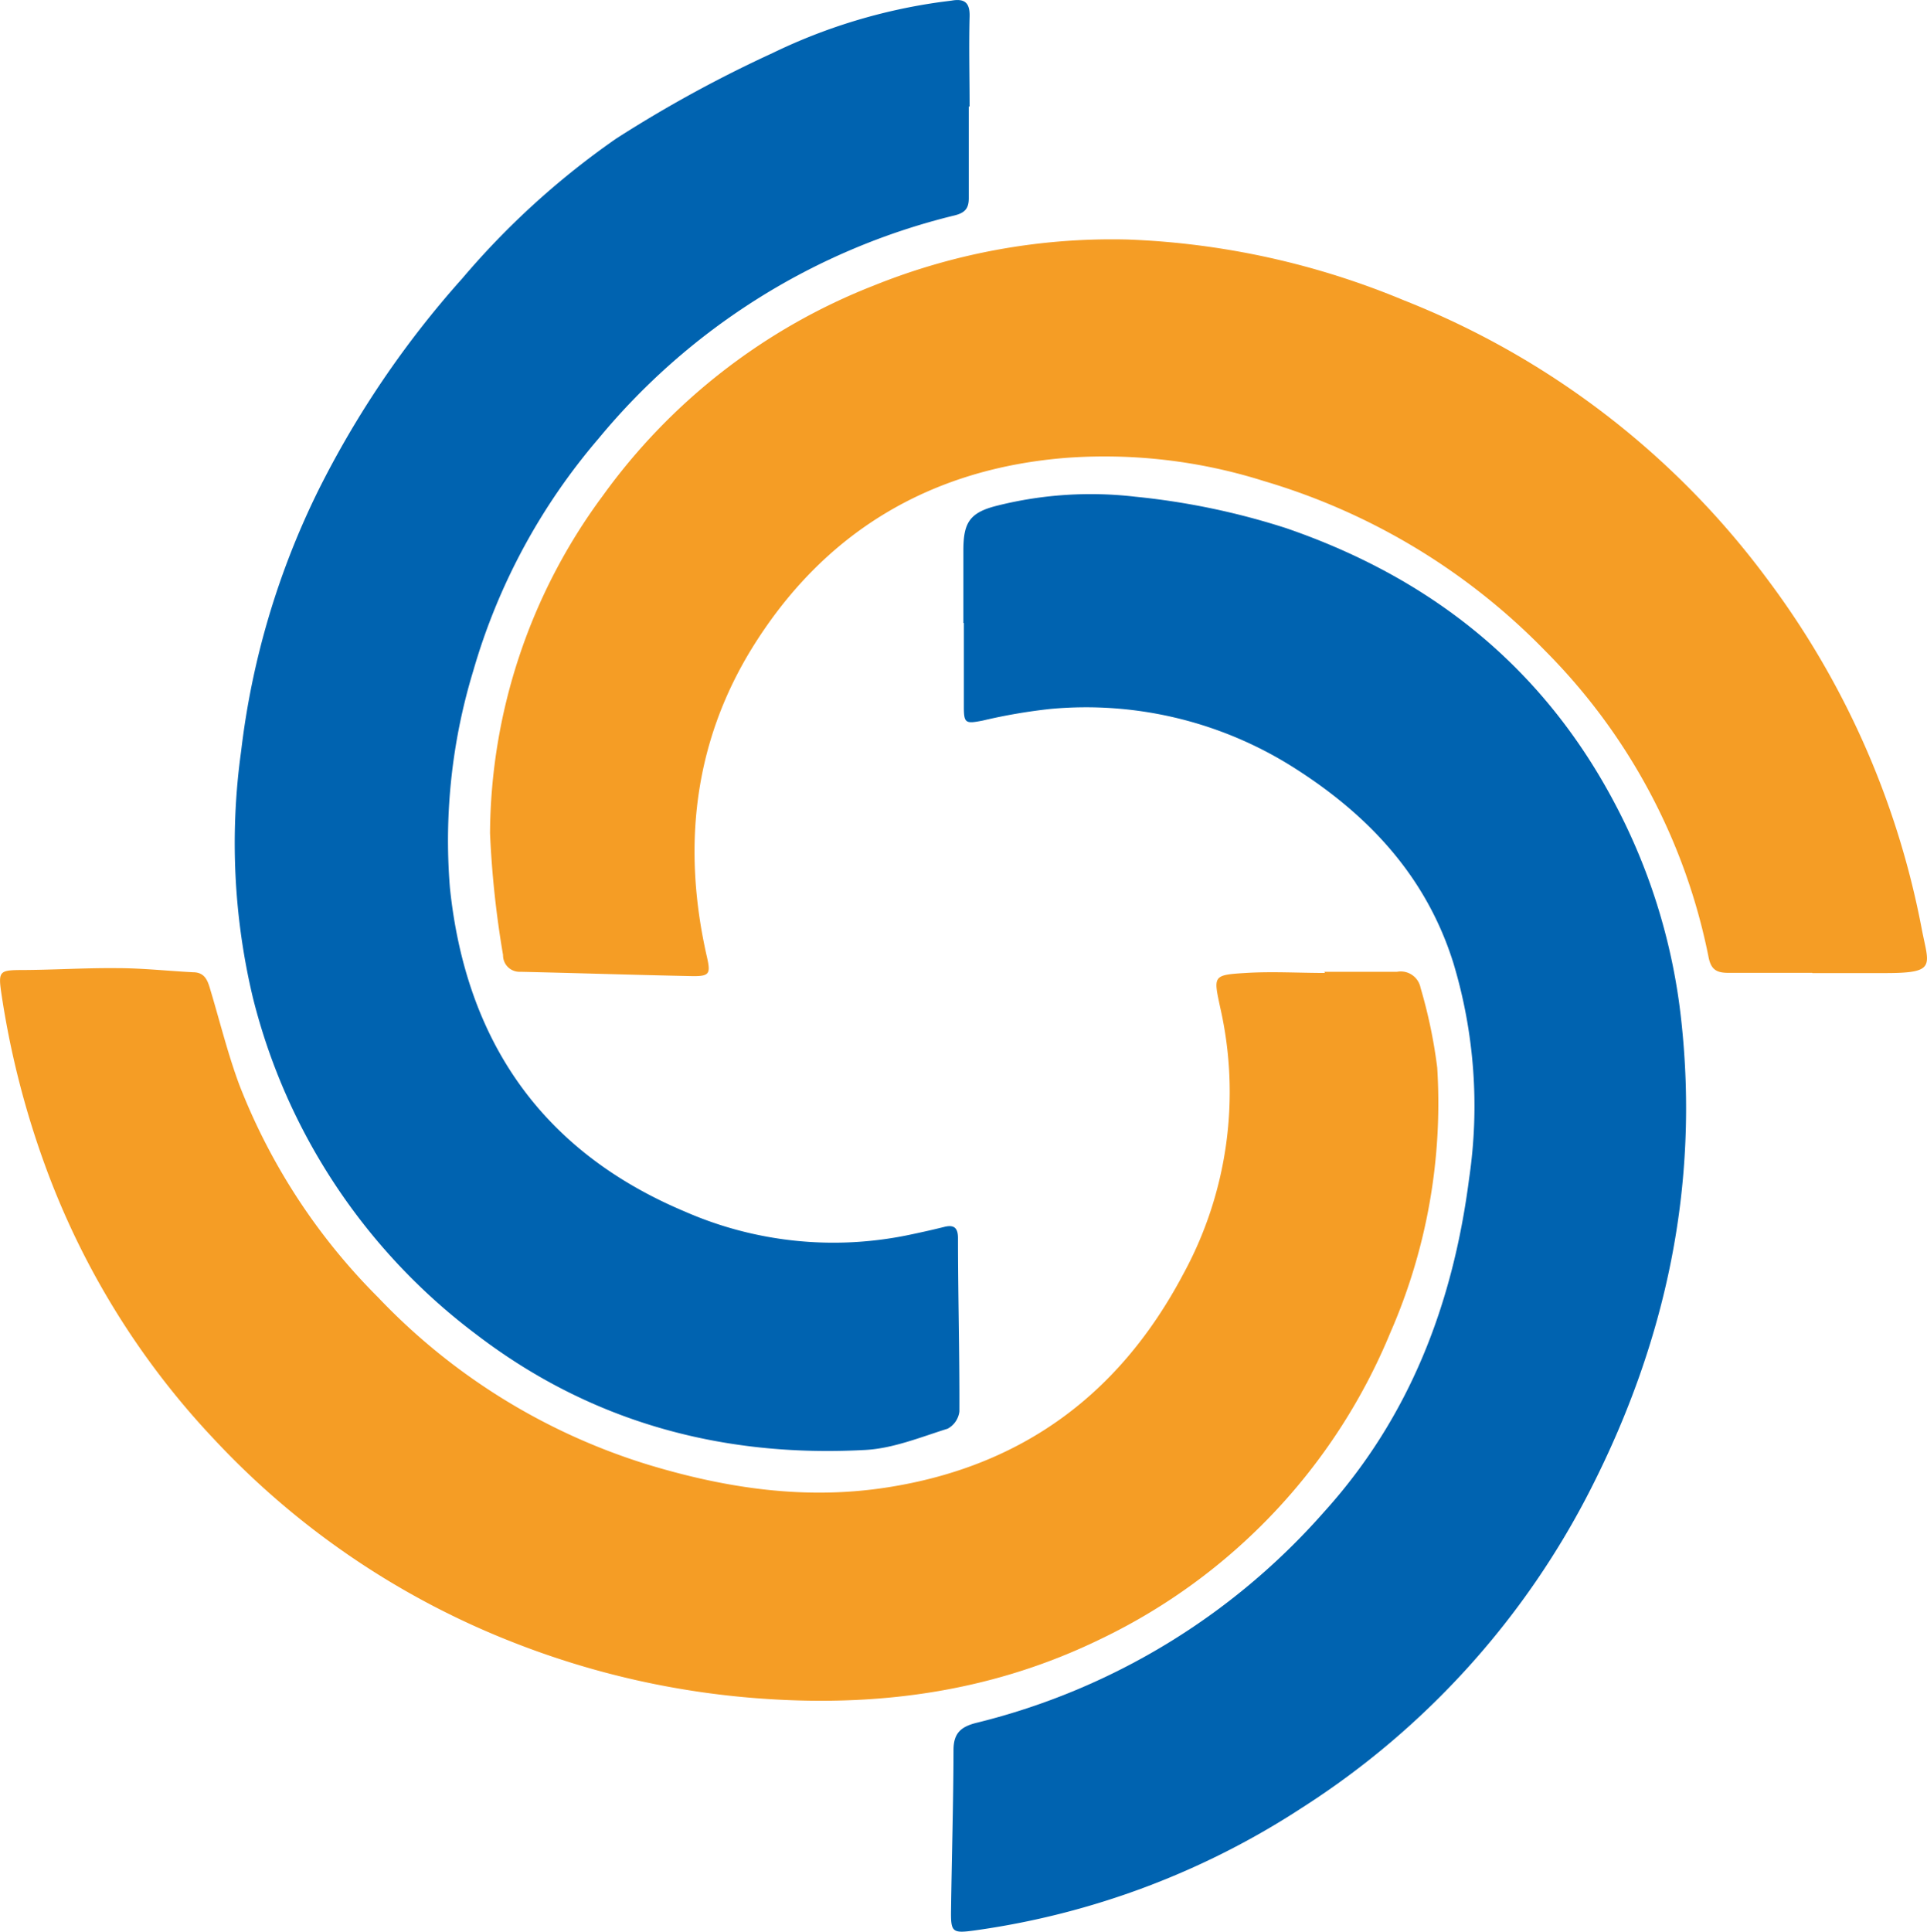 <svg xmlns="http://www.w3.org/2000/svg" viewBox="0 0 164.22 164.63"><path d="M154.45 82.89h-7.14c-1 0-1.5-.25-1.71-1.36a51.07 51.07 0 0 0-13.93-26.09A55.25 55.25 0 0 0 107.75 41 45.09 45.09 0 0 0 91 39c-11.72.89-20.87 6.36-27 16.37-4.92 8.07-5.85 16.93-3.77 26.1.34 1.48.27 1.72-1.23 1.7-4.89-.1-9.77-.26-14.66-.37a1.4 1.4 0 0 1-1.47-1.43A83.29 83.29 0 0 1 41.76 71a48.74 48.74 0 0 1 9.61-28.76 51.6 51.6 0 0 1 23.07-17.9 54.24 54.24 0 0 1 21.71-3.93 67.66 67.66 0 0 1 23.52 5.19 70.91 70.91 0 0 1 30.9 23.69 72.08 72.08 0 0 1 13.21 29.9c.6 3.11 1.28 3.72-3.13 3.72h-6.2z" fill="#f59d25"/><path d="M82.1 53.08v-6.2c0-2.37.55-3.22 2.9-3.8a32.76 32.76 0 0 1 11.73-.76A61.77 61.77 0 0 1 109.6 45c12.49 4.29 22.1 12 28.23 23.87a51.17 51.17 0 0 1 5.44 18c1.56 14.07-1.28 27.32-7.63 39.85A69.69 69.69 0 0 1 111 154a68.13 68.13 0 0 1-27.86 10.47c-2 .28-2.12.19-2.09-1.76.06-4.54.2-9.07.21-13.6 0-1.46.65-2 2-2.33a57.8 57.8 0 0 0 29.57-17.95c7.32-8.09 11-17.77 12.37-28.42a42.17 42.17 0 0 0-1.35-18.38c-2.34-7.45-7.35-12.72-13.82-16.77a33.06 33.06 0 0 0-20.47-4.86 47 47 0 0 0-5.83 1c-1.45.28-1.59.23-1.59-1.2v-7.12z" fill="#0063b0"/><path d="M112.86 82.8h6.2a1.72 1.72 0 0 1 2 1.36 42.84 42.84 0 0 1 1.42 6.8 48.74 48.74 0 0 1-4 22.6 50.15 50.15 0 0 1-24.7 26.1c-9 4.38-18.48 5.75-28.39 5.1a71.65 71.65 0 0 1-21.82-4.89 69.45 69.45 0 0 1-25.38-17.3A67.65 67.65 0 0 1 3.82 99.24 74.82 74.82 0 0 1 .1 84.53c-.25-1.73-.1-1.86 1.56-1.88 2.78 0 5.56-.19 8.34-.16 2.15 0 4.3.24 6.45.35 1.14 0 1.3.92 1.55 1.74.78 2.62 1.44 5.28 2.39 7.84a52.38 52.38 0 0 0 11.83 18.12 53.41 53.41 0 0 0 23.09 14.28c6.63 2 13.37 3 20.32 1.91 11.47-1.79 19.77-7.93 25.18-18.12A32.39 32.39 0 0 0 104 85.9c-.59-2.76-.68-2.83 2.18-3 2.24-.14 4.49 0 6.73 0z" fill="#f59d25"/><path d="M82.56 9.08v7.81c0 .86-.32 1.24-1.19 1.46A56.72 56.72 0 0 0 51 37.38a52.85 52.85 0 0 0-10.66 19.75 49.67 49.67 0 0 0-2 18.49c1.34 13 7.79 22.46 20 27.6a31.56 31.56 0 0 0 19.12 2c1-.21 2-.43 3-.68.82-.21 1.17.06 1.18.91 0 4.94.14 9.88.12 14.82a1.93 1.93 0 0 1-1 1.46c-2.3.72-4.63 1.68-7 1.81-12.22.67-23.44-2.38-33.21-9.87a51.43 51.43 0 0 1-19-28.67 56.74 56.74 0 0 1-1-21 68.13 68.13 0 0 1 6.57-22.2 82 82 0 0 1 12.27-18.07 68.34 68.34 0 0 1 13.12-11.92 108.5 108.5 0 0 1 13.31-7.28A47.79 47.79 0 0 1 80.18.17l.93-.12c1.09-.19 1.55.18 1.52 1.35-.07 2.56 0 5.12 0 7.68z" fill="#0063b0"/></svg>
